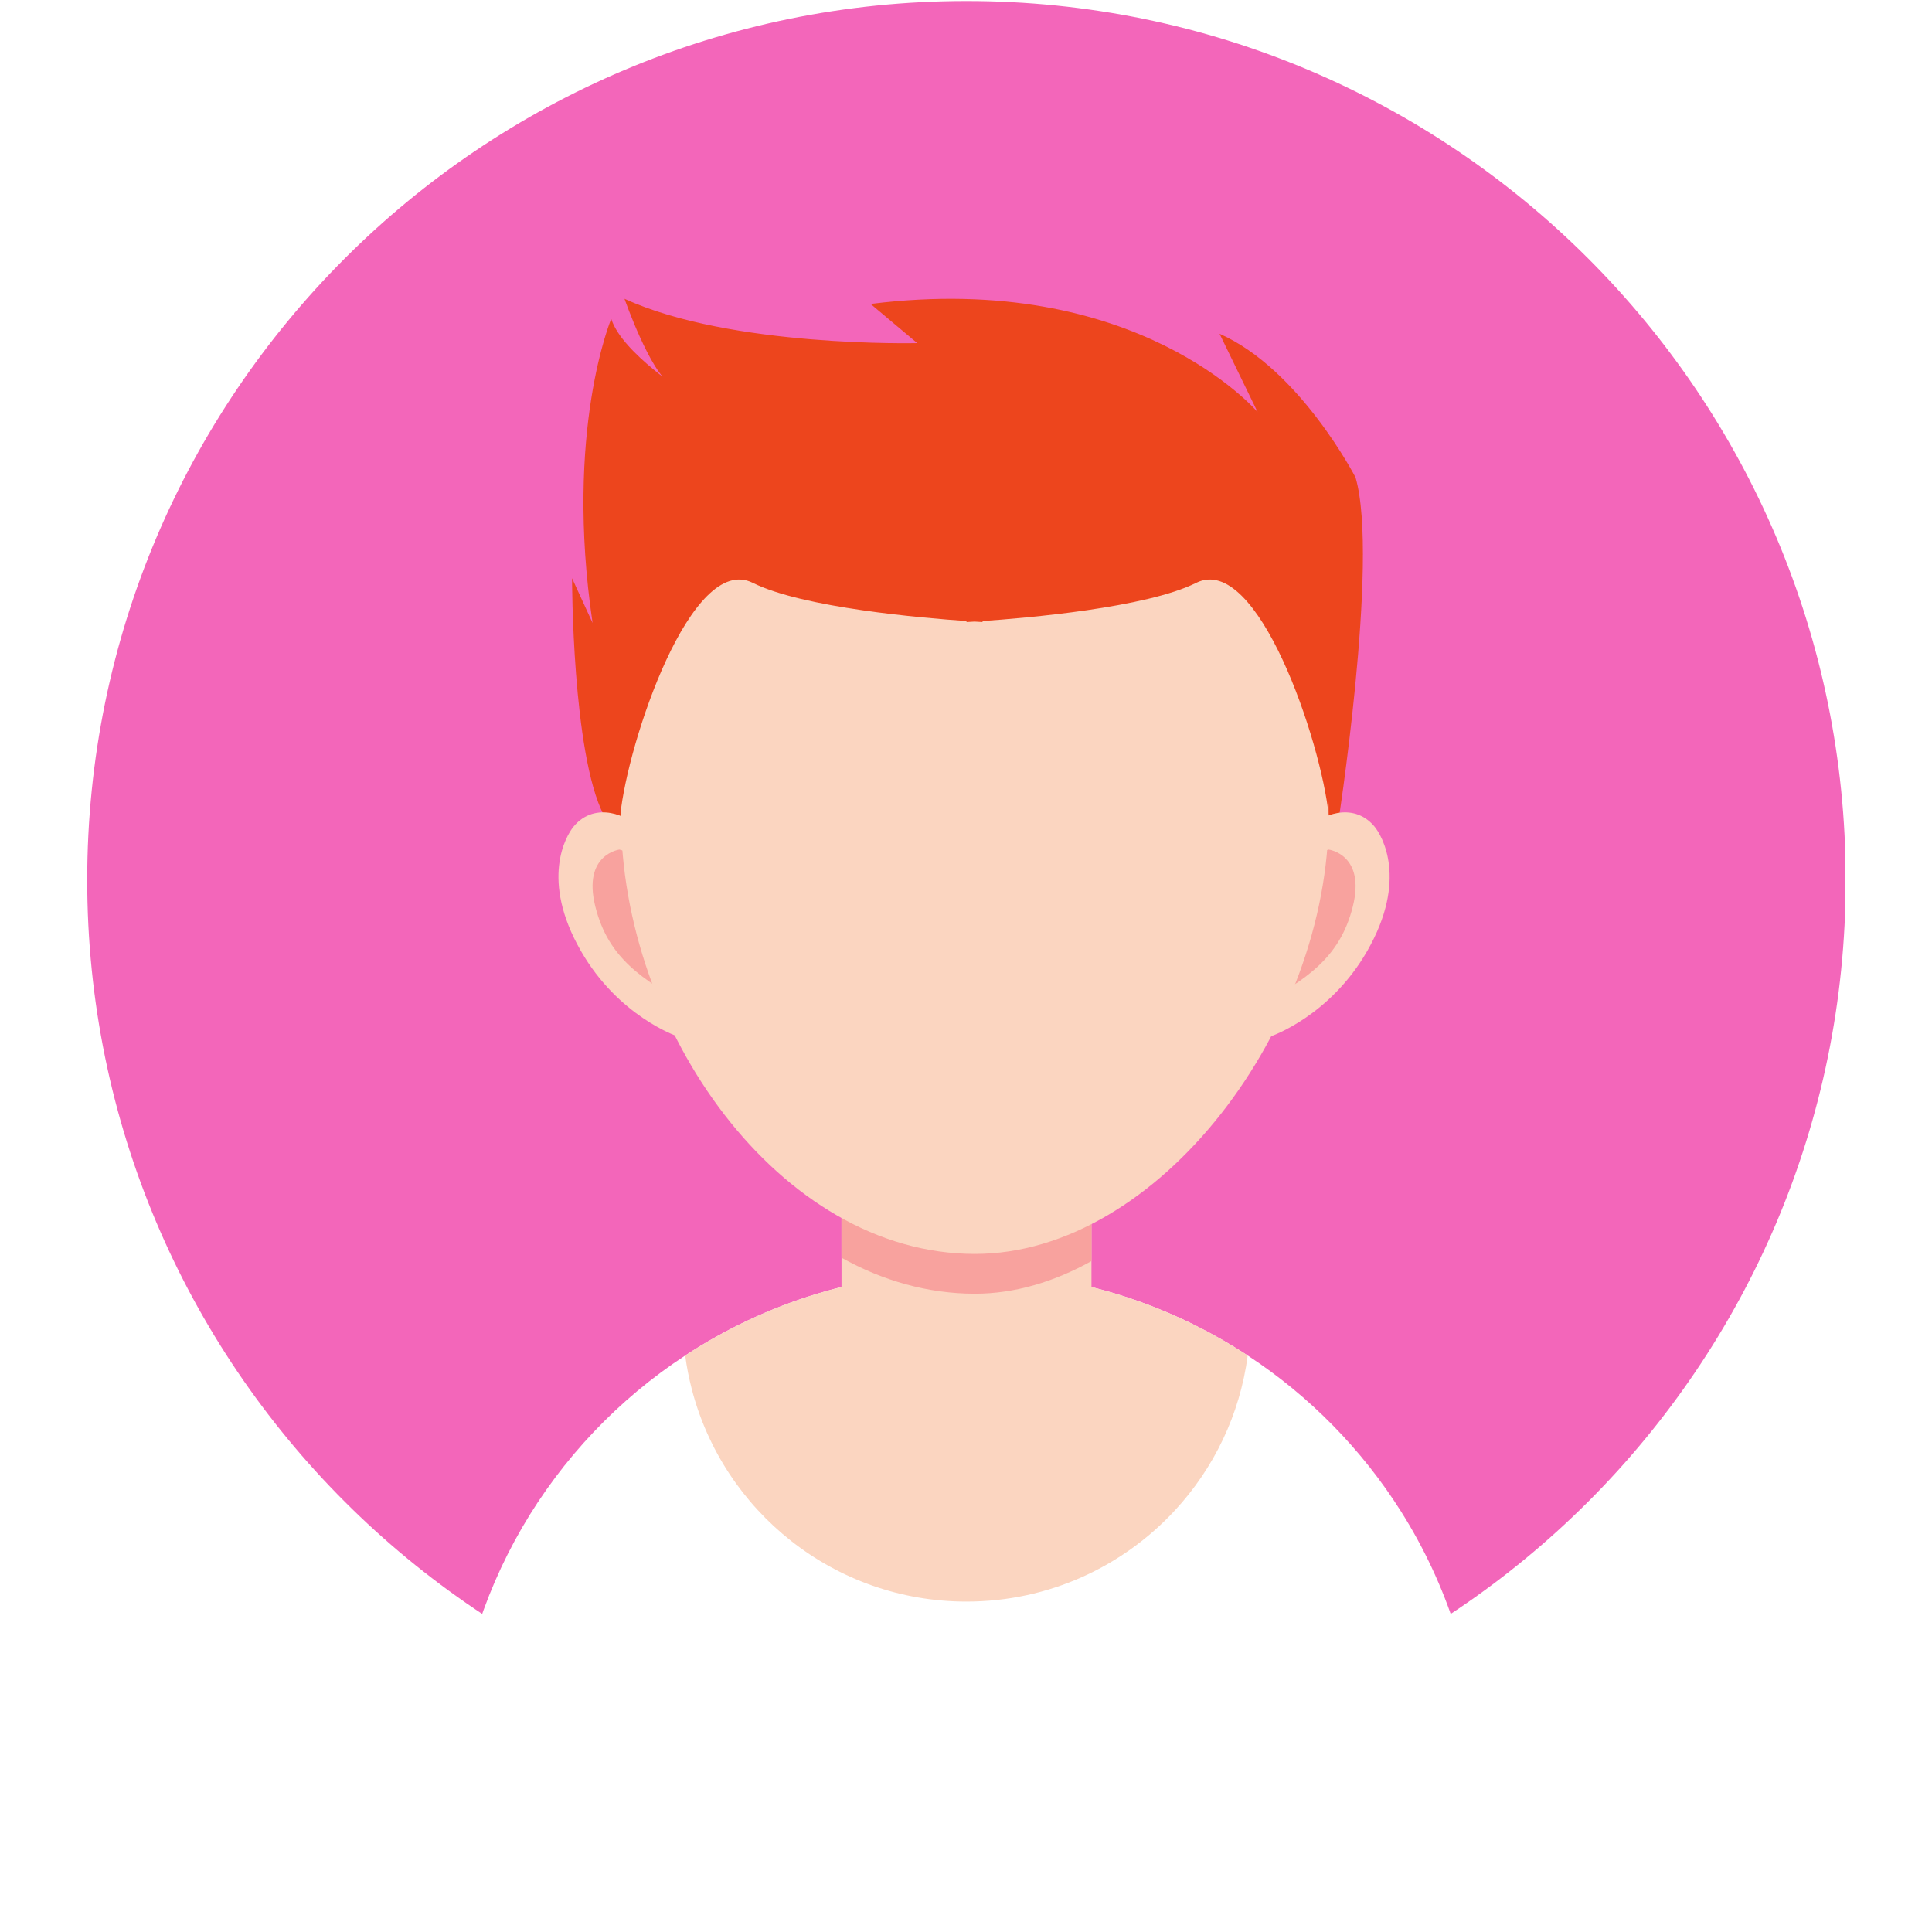 <svg xmlns="http://www.w3.org/2000/svg" xmlns:xlink="http://www.w3.org/1999/xlink" width="1080" viewBox="0 0 810 810" height="1080" preserveAspectRatio="xMidYMid meet"><defs><clipPath id="63f4ec8bcf"><path d="M 36.449 0 L 773.699 0 L 773.699 738 L 36.449 738 Z M 36.449 0 " clip-rule="nonzero"></path></clipPath></defs><rect x="-81" width="972" fill="#ffffff" y="-81" height="972" fill-opacity="1"></rect><rect x="-81" width="972" fill="#ffffff" y="-81" height="972" fill-opacity="1"></rect><g clip-path="url(#63f4ec8bcf)"><path fill="#f366ba" d="M 773.816 368.977 C 773.816 572.531 608.785 737.527 405.191 737.527 C 201.598 737.527 36.566 572.531 36.566 368.977 C 36.559 165.426 201.598 0.43 405.191 0.43 C 608.785 0.422 773.816 165.426 773.816 368.977 " fill-opacity="1" fill-rule="nonzero"></path></g><path fill="#ed451d" d="M 560.598 348.023 C 560.598 348.023 578.391 234.582 568.32 200.18 C 568.32 200.18 544.969 154.797 511.309 139.941 L 527.27 172.793 C 527.27 172.793 476.898 113.352 365.008 127.434 L 384.562 143.859 C 384.562 143.859 306.492 145.785 261.828 125.273 C 261.828 125.273 272.695 156.367 281.285 161.062 C 289.898 165.754 260.957 148.555 256.262 133.676 C 256.262 133.676 236.5 180.656 248.449 261.195 L 239.832 242.422 C 239.832 242.422 239.832 315.871 253.117 341.734 C 266.426 367.57 313.371 389.605 313.371 389.605 L 560.598 348.023 " fill-opacity="1" fill-rule="nonzero"></path><path fill="#ffffff" d="M 620.242 738.535 C 602.027 752.148 582.453 764.066 561.773 774.043 C 558.629 775.566 555.461 777.023 552.289 778.453 C 507.363 798.59 457.605 809.781 405.191 809.781 C 352.781 809.781 303.02 798.59 258.117 778.453 C 254.902 777.023 251.734 775.566 248.613 774.043 C 227.934 764.043 208.359 752.148 190.145 738.535 C 193.336 667.289 231.195 605.055 287.27 568.305 C 321.141 546.082 361.652 533.176 405.191 533.176 C 411.836 533.176 418.406 533.48 424.863 534.066 C 460.938 537.332 494.41 549.461 523.113 568.305 C 548.934 585.227 570.879 607.543 587.355 633.637 C 606.699 664.262 618.504 700.098 620.242 738.535 " fill-opacity="1" fill-rule="nonzero"></path><path fill="#fbd5c0" d="M 523.113 568.309 C 519.828 593.156 508.867 615.617 492.648 633.168 C 470.914 656.707 439.789 671.469 405.191 671.469 C 349.777 671.469 303.207 633.566 289.992 582.27 C 288.82 577.719 287.902 573.047 287.27 568.305 C 321.141 546.082 361.652 533.176 405.191 533.176 C 411.836 533.176 418.406 533.457 424.887 534.066 C 426.012 534.164 427.137 534.281 428.242 534.398 C 428.945 534.469 429.648 534.539 430.332 534.633 C 431.105 534.703 431.879 534.82 432.633 534.914 C 433.102 534.961 433.594 535.031 434.062 535.102 C 434.742 535.172 435.449 535.289 436.152 535.383 C 436.691 535.453 437.23 535.547 437.793 535.617 C 438.266 535.688 438.734 535.758 439.203 535.852 C 440 535.969 440.777 536.109 441.574 536.227 C 445 536.812 448.402 537.473 451.762 538.223 L 454.016 538.715 C 454.438 538.832 454.883 538.926 455.305 539.043 C 456.102 539.23 456.926 539.418 457.699 539.629 C 457.84 539.652 457.957 539.676 458.051 539.699 C 459.059 539.957 460.07 540.215 461.055 540.5 C 462.137 540.758 463.191 541.062 464.223 541.367 C 465.422 541.695 466.594 542.047 467.793 542.398 C 468.707 542.68 469.621 542.961 470.539 543.266 C 471.125 543.453 471.734 543.645 472.297 543.832 C 473.262 544.137 474.223 544.465 475.16 544.793 C 476.336 545.191 477.484 545.59 478.637 546.012 C 478.73 546.059 478.801 546.082 478.871 546.105 C 480.066 546.527 481.242 546.977 482.414 547.422 C 483.281 547.773 484.176 548.102 485.066 548.477 C 487.391 549.391 489.668 550.355 491.922 551.34 L 494.879 552.676 C 495.77 553.078 496.66 553.5 497.555 553.922 C 498.375 554.32 499.172 554.695 499.973 555.094 C 500.723 555.445 501.449 555.82 502.18 556.199 C 502.648 556.434 503.141 556.668 503.609 556.926 C 505.559 557.91 507.461 558.941 509.336 559.977 C 510.016 560.352 510.723 560.75 511.379 561.125 C 511.824 561.383 512.246 561.617 512.668 561.852 L 514.266 562.793 L 515.887 563.777 L 516.941 564.41 C 517.949 564.996 518.938 565.609 519.922 566.242 C 521.004 566.922 522.059 567.602 523.113 568.305 " fill-opacity="1" fill-rule="nonzero"></path><path fill="#fbd5c0" d="M 457.605 474.156 L 457.605 577.246 C 457.605 603.32 436.27 624.676 410.191 624.676 L 400.191 624.676 C 374.117 624.676 352.805 603.32 352.805 577.246 L 352.805 474.156 C 352.805 448.086 374.117 426.777 400.191 426.777 L 410.191 426.777 C 436.27 426.777 457.605 448.086 457.605 474.156 " fill-opacity="1" fill-rule="nonzero"></path><path fill="#f8a29e" d="M 457.605 474.156 L 457.605 528.719 C 442.02 537.379 425.496 542.398 408.715 542.398 C 388.926 542.398 370.055 536.906 352.805 527.309 L 352.805 474.156 C 352.805 448.086 374.117 426.777 400.191 426.777 L 410.191 426.777 C 436.27 426.777 457.605 448.086 457.605 474.156 " fill-opacity="1" fill-rule="nonzero"></path><path fill="#fbd5c0" d="M 532.996 434.402 C 532.996 434.402 557.547 426.051 573.227 398.688 C 590.27 368.977 579.566 350.461 576.184 346.449 C 566.961 335.492 552.711 342.531 550.367 346.449 C 548.02 350.367 514.031 412.086 532.996 434.402 " fill-opacity="1" fill-rule="nonzero"></path><path fill="#f8a29e" d="M 557.055 356.188 C 557.055 356.188 572.641 358.184 567.172 380.078 C 561.68 401.996 547.289 410.656 527.715 421.848 C 508.164 433.043 537.504 360.648 557.055 356.188 " fill-opacity="1" fill-rule="nonzero"></path><path fill="#fbd5c0" d="M 283.773 434.402 C 283.773 434.402 259.223 426.051 243.543 398.688 C 226.477 368.977 237.18 350.461 240.562 346.449 C 249.785 335.492 264.031 342.531 266.379 346.449 C 268.727 350.367 302.738 412.086 283.773 434.402 " fill-opacity="1" fill-rule="nonzero"></path><path fill="#f8a29e" d="M 259.691 356.188 C 259.691 356.188 244.129 358.184 249.598 380.078 C 255.066 401.996 269.477 410.656 289.031 421.848 C 308.605 433.043 279.266 360.648 259.691 356.188 " fill-opacity="1" fill-rule="nonzero"></path><path fill="#fbd5c0" d="M 557.055 341.734 C 557.055 251.785 490.652 178.848 408.715 178.848 C 326.797 178.848 260.348 251.785 260.348 341.734 C 260.348 431.684 326.797 525.715 408.715 525.715 C 485.699 525.715 557.055 430.93 557.055 341.734 " fill-opacity="1" fill-rule="nonzero"></path><path fill="#ed451d" d="M 554.941 204.477 L 425.215 161.062 L 391.906 161.062 L 262.18 204.477 L 260.066 341.734 C 263.164 311.18 289.805 231.461 315.625 244.367 C 336.586 254.836 386.977 259.129 405.215 260.375 L 405.215 260.797 C 405.215 260.797 406.414 260.727 408.57 260.609 C 410.707 260.727 411.93 260.797 411.93 260.797 L 411.93 260.375 C 430.145 259.129 480.535 254.836 501.496 244.367 C 527.316 231.461 553.957 311.18 557.055 341.734 L 554.941 204.477 " fill-opacity="1" fill-rule="nonzero"></path></svg>